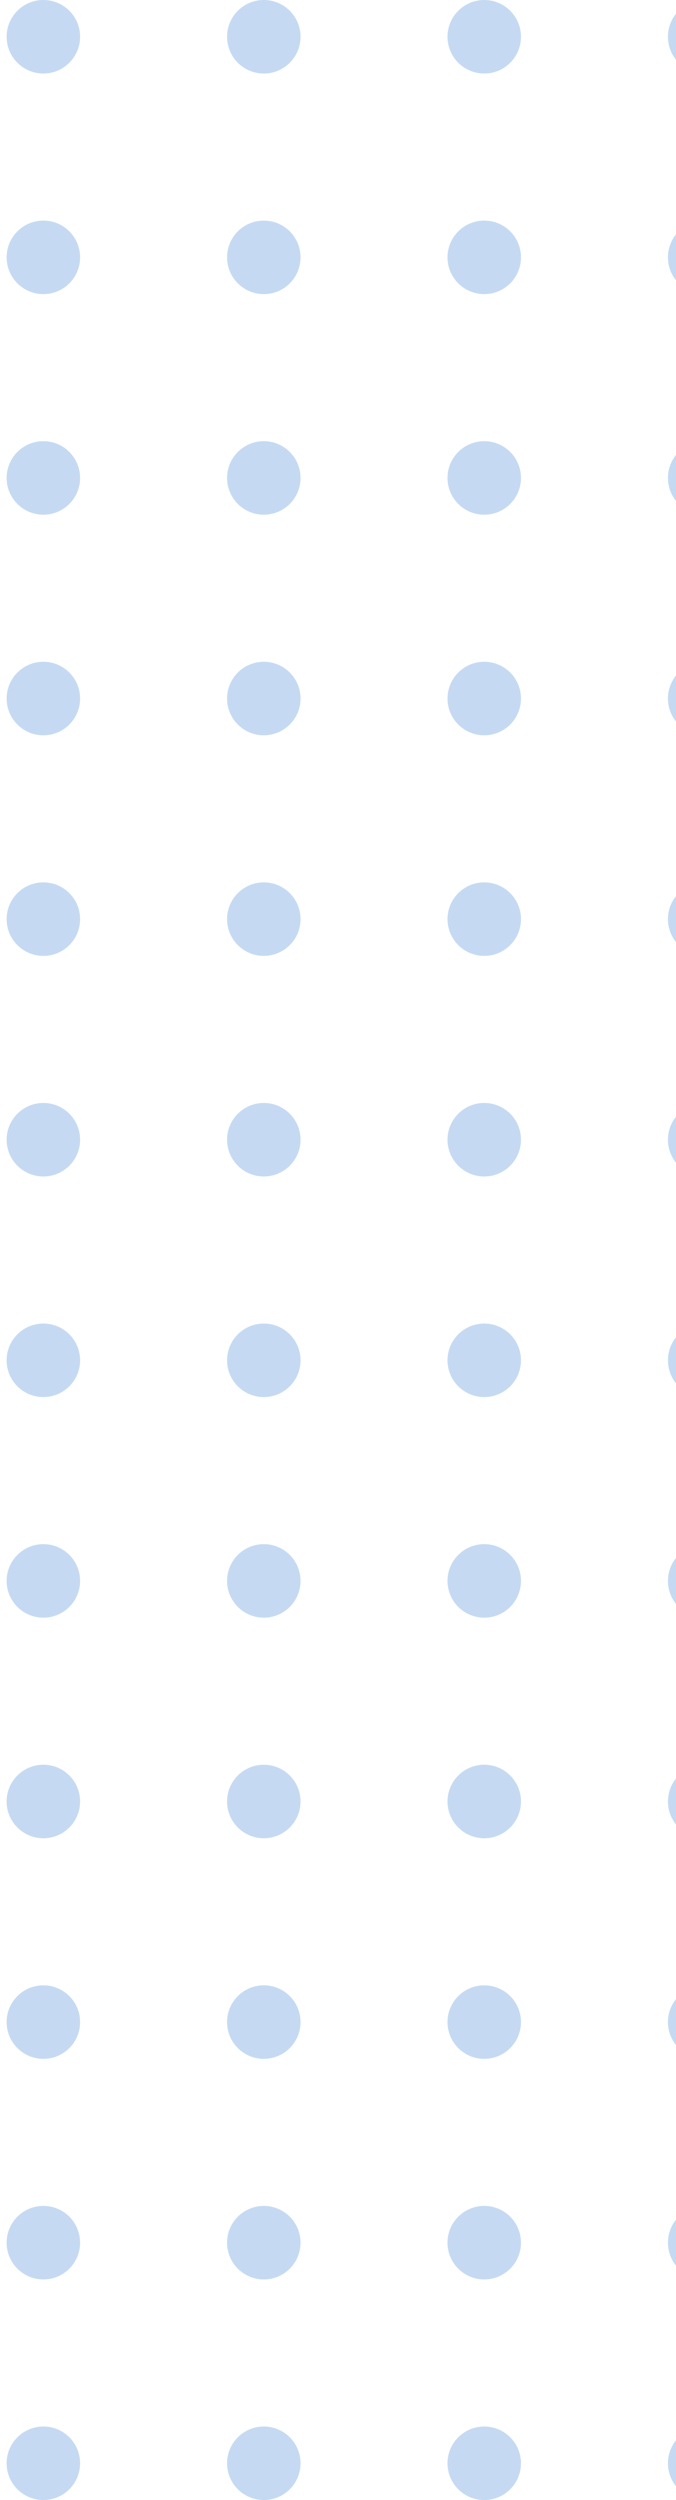 <svg width="46" height="170" viewBox="0 0 46 170" fill="none" xmlns="http://www.w3.org/2000/svg">
<path d="M5.451 2.5C5.451 3.881 4.332 5 2.951 5C1.57 5 0.451 3.881 0.451 2.5C0.451 1.119 1.57 0 2.951 0C4.332 0 5.451 1.119 5.451 2.5Z" fill="#C5DAF2"/>
<path d="M20.451 2.5C20.451 3.881 19.332 5 17.951 5C16.57 5 15.451 3.881 15.451 2.5C15.451 1.119 16.57 0 17.951 0C19.332 0 20.451 1.119 20.451 2.5Z" fill="#C5DAF2"/>
<path d="M35.451 2.5C35.451 3.881 34.332 5 32.951 5C31.57 5 30.451 3.881 30.451 2.5C30.451 1.119 31.57 0 32.951 0C34.332 0 35.451 1.119 35.451 2.5Z" fill="#C5DAF2"/>
<path d="M50.451 2.5C50.451 3.881 49.332 5 47.951 5C46.571 5 45.451 3.881 45.451 2.5C45.451 1.119 46.571 0 47.951 0C49.332 0 50.451 1.119 50.451 2.5Z" fill="#C5DAF2"/>
<path d="M65.451 2.5C65.451 3.881 64.332 5 62.951 5C61.571 5 60.451 3.881 60.451 2.5C60.451 1.119 61.571 0 62.951 0C64.332 0 65.451 1.119 65.451 2.5Z" fill="#C5DAF2"/>
<path d="M80.451 2.5C80.451 3.881 79.332 5 77.951 5C76.57 5 75.451 3.881 75.451 2.5C75.451 1.119 76.57 0 77.951 0C79.332 0 80.451 1.119 80.451 2.5Z" fill="#C5DAF2"/>
<path d="M95.451 2.5C95.451 3.881 94.332 5 92.951 5C91.57 5 90.451 3.881 90.451 2.5C90.451 1.119 91.57 0 92.951 0C94.332 0 95.451 1.119 95.451 2.5Z" fill="#C5DAF2"/>
<path d="M110.451 2.5C110.451 3.881 109.332 5 107.951 5C106.57 5 105.451 3.881 105.451 2.5C105.451 1.119 106.57 0 107.951 0C109.332 0 110.451 1.119 110.451 2.5Z" fill="#C5DAF2"/>
<path d="M125.451 2.5C125.451 3.881 124.332 5 122.951 5C121.57 5 120.451 3.881 120.451 2.5C120.451 1.119 121.57 0 122.951 0C124.332 0 125.451 1.119 125.451 2.5Z" fill="#C5DAF2"/>
<path d="M140.451 2.5C140.451 3.881 139.332 5 137.951 5C136.57 5 135.451 3.881 135.451 2.5C135.451 1.119 136.57 0 137.951 0C139.332 0 140.451 1.119 140.451 2.5Z" fill="#C5DAF2"/>
<path d="M155.451 2.5C155.451 3.881 154.332 5 152.951 5C151.57 5 150.451 3.881 150.451 2.5C150.451 1.119 151.57 0 152.951 0C154.332 0 155.451 1.119 155.451 2.5Z" fill="#C5DAF2"/>
<path d="M5.451 17.5C5.451 18.881 4.332 20 2.951 20C1.57 20 0.451 18.881 0.451 17.5C0.451 16.119 1.57 15 2.951 15C4.332 15 5.451 16.119 5.451 17.5Z" fill="#C5DAF2"/>
<path d="M20.451 17.5C20.451 18.881 19.332 20 17.951 20C16.57 20 15.451 18.881 15.451 17.5C15.451 16.119 16.57 15 17.951 15C19.332 15 20.451 16.119 20.451 17.5Z" fill="#C5DAF2"/>
<path d="M35.451 17.5C35.451 18.881 34.332 20 32.951 20C31.57 20 30.451 18.881 30.451 17.5C30.451 16.119 31.57 15 32.951 15C34.332 15 35.451 16.119 35.451 17.5Z" fill="#C5DAF2"/>
<path d="M50.451 17.5C50.451 18.881 49.332 20 47.951 20C46.571 20 45.451 18.881 45.451 17.5C45.451 16.119 46.571 15 47.951 15C49.332 15 50.451 16.119 50.451 17.5Z" fill="#C5DAF2"/>
<path d="M65.451 17.5C65.451 18.881 64.332 20 62.951 20C61.571 20 60.451 18.881 60.451 17.5C60.451 16.119 61.571 15 62.951 15C64.332 15 65.451 16.119 65.451 17.5Z" fill="#C5DAF2"/>
<path d="M80.451 17.5C80.451 18.881 79.332 20 77.951 20C76.57 20 75.451 18.881 75.451 17.5C75.451 16.119 76.57 15 77.951 15C79.332 15 80.451 16.119 80.451 17.5Z" fill="#C5DAF2"/>
<path d="M95.451 17.5C95.451 18.881 94.332 20 92.951 20C91.57 20 90.451 18.881 90.451 17.5C90.451 16.119 91.57 15 92.951 15C94.332 15 95.451 16.119 95.451 17.5Z" fill="#C5DAF2"/>
<path d="M110.451 17.5C110.451 18.881 109.332 20 107.951 20C106.57 20 105.451 18.881 105.451 17.5C105.451 16.119 106.57 15 107.951 15C109.332 15 110.451 16.119 110.451 17.5Z" fill="#C5DAF2"/>
<path d="M125.451 17.5C125.451 18.881 124.332 20 122.951 20C121.57 20 120.451 18.881 120.451 17.5C120.451 16.119 121.57 15 122.951 15C124.332 15 125.451 16.119 125.451 17.5Z" fill="#C5DAF2"/>
<path d="M140.451 17.5C140.451 18.881 139.332 20 137.951 20C136.57 20 135.451 18.881 135.451 17.5C135.451 16.119 136.57 15 137.951 15C139.332 15 140.451 16.119 140.451 17.5Z" fill="#C5DAF2"/>
<path d="M155.451 17.5C155.451 18.881 154.332 20 152.951 20C151.57 20 150.451 18.881 150.451 17.5C150.451 16.119 151.57 15 152.951 15C154.332 15 155.451 16.119 155.451 17.5Z" fill="#C5DAF2"/>
<path d="M5.451 32.5C5.451 33.881 4.332 35 2.951 35C1.57 35 0.451 33.881 0.451 32.5C0.451 31.119 1.57 30 2.951 30C4.332 30 5.451 31.119 5.451 32.5Z" fill="#C5DAF2"/>
<path d="M20.451 32.5C20.451 33.881 19.332 35 17.951 35C16.57 35 15.451 33.881 15.451 32.5C15.451 31.119 16.57 30 17.951 30C19.332 30 20.451 31.119 20.451 32.5Z" fill="#C5DAF2"/>
<path d="M35.451 32.5C35.451 33.881 34.332 35 32.951 35C31.57 35 30.451 33.881 30.451 32.5C30.451 31.119 31.57 30 32.951 30C34.332 30 35.451 31.119 35.451 32.5Z" fill="#C5DAF2"/>
<path d="M50.451 32.5C50.451 33.881 49.332 35 47.951 35C46.571 35 45.451 33.881 45.451 32.5C45.451 31.119 46.571 30 47.951 30C49.332 30 50.451 31.119 50.451 32.5Z" fill="#C5DAF2"/>
<path d="M65.451 32.5C65.451 33.881 64.332 35 62.951 35C61.571 35 60.451 33.881 60.451 32.5C60.451 31.119 61.571 30 62.951 30C64.332 30 65.451 31.119 65.451 32.5Z" fill="#C5DAF2"/>
<path d="M80.451 32.5C80.451 33.881 79.332 35 77.951 35C76.57 35 75.451 33.881 75.451 32.5C75.451 31.119 76.57 30 77.951 30C79.332 30 80.451 31.119 80.451 32.5Z" fill="#C5DAF2"/>
<path d="M95.451 32.5C95.451 33.881 94.332 35 92.951 35C91.57 35 90.451 33.881 90.451 32.5C90.451 31.119 91.57 30 92.951 30C94.332 30 95.451 31.119 95.451 32.5Z" fill="#C5DAF2"/>
<path d="M110.451 32.5C110.451 33.881 109.332 35 107.951 35C106.57 35 105.451 33.881 105.451 32.5C105.451 31.119 106.57 30 107.951 30C109.332 30 110.451 31.119 110.451 32.5Z" fill="#C5DAF2"/>
<path d="M125.451 32.5C125.451 33.881 124.332 35 122.951 35C121.57 35 120.451 33.881 120.451 32.5C120.451 31.119 121.57 30 122.951 30C124.332 30 125.451 31.119 125.451 32.5Z" fill="#C5DAF2"/>
<path d="M140.451 32.5C140.451 33.881 139.332 35 137.951 35C136.57 35 135.451 33.881 135.451 32.5C135.451 31.119 136.57 30 137.951 30C139.332 30 140.451 31.119 140.451 32.5Z" fill="#C5DAF2"/>
<path d="M155.451 32.5C155.451 33.881 154.332 35 152.951 35C151.57 35 150.451 33.881 150.451 32.5C150.451 31.119 151.57 30 152.951 30C154.332 30 155.451 31.119 155.451 32.5Z" fill="#C5DAF2"/>
<path d="M5.451 47.5C5.451 48.881 4.332 50 2.951 50C1.57 50 0.451 48.881 0.451 47.5C0.451 46.119 1.57 45 2.951 45C4.332 45 5.451 46.119 5.451 47.5Z" fill="#C5DAF2"/>
<path d="M20.451 47.5C20.451 48.881 19.332 50 17.951 50C16.57 50 15.451 48.881 15.451 47.5C15.451 46.119 16.57 45 17.951 45C19.332 45 20.451 46.119 20.451 47.5Z" fill="#C5DAF2"/>
<path d="M35.451 47.5C35.451 48.881 34.332 50 32.951 50C31.57 50 30.451 48.881 30.451 47.5C30.451 46.119 31.57 45 32.951 45C34.332 45 35.451 46.119 35.451 47.5Z" fill="#C5DAF2"/>
<path d="M50.451 47.5C50.451 48.881 49.332 50 47.951 50C46.571 50 45.451 48.881 45.451 47.5C45.451 46.119 46.571 45 47.951 45C49.332 45 50.451 46.119 50.451 47.5Z" fill="#C5DAF2"/>
<path d="M65.451 47.5C65.451 48.881 64.332 50 62.951 50C61.571 50 60.451 48.881 60.451 47.5C60.451 46.119 61.571 45 62.951 45C64.332 45 65.451 46.119 65.451 47.5Z" fill="#C5DAF2"/>
<path d="M80.451 47.5C80.451 48.881 79.332 50 77.951 50C76.57 50 75.451 48.881 75.451 47.5C75.451 46.119 76.57 45 77.951 45C79.332 45 80.451 46.119 80.451 47.5Z" fill="#C5DAF2"/>
<path d="M95.451 47.5C95.451 48.881 94.332 50 92.951 50C91.57 50 90.451 48.881 90.451 47.5C90.451 46.119 91.57 45 92.951 45C94.332 45 95.451 46.119 95.451 47.5Z" fill="#C5DAF2"/>
<path d="M110.451 47.5C110.451 48.881 109.332 50 107.951 50C106.57 50 105.451 48.881 105.451 47.5C105.451 46.119 106.57 45 107.951 45C109.332 45 110.451 46.119 110.451 47.5Z" fill="#C5DAF2"/>
<path d="M125.451 47.5C125.451 48.881 124.332 50 122.951 50C121.57 50 120.451 48.881 120.451 47.5C120.451 46.119 121.57 45 122.951 45C124.332 45 125.451 46.119 125.451 47.5Z" fill="#C5DAF2"/>
<path d="M140.451 47.5C140.451 48.881 139.332 50 137.951 50C136.57 50 135.451 48.881 135.451 47.5C135.451 46.119 136.57 45 137.951 45C139.332 45 140.451 46.119 140.451 47.5Z" fill="#C5DAF2"/>
<path d="M155.451 47.5C155.451 48.881 154.332 50 152.951 50C151.57 50 150.451 48.881 150.451 47.5C150.451 46.119 151.57 45 152.951 45C154.332 45 155.451 46.119 155.451 47.5Z" fill="#C5DAF2"/>
<path d="M5.451 62.5C5.451 63.881 4.332 65 2.951 65C1.57 65 0.451 63.881 0.451 62.5C0.451 61.119 1.57 60 2.951 60C4.332 60 5.451 61.119 5.451 62.5Z" fill="#C5DAF2"/>
<path d="M20.451 62.5C20.451 63.881 19.332 65 17.951 65C16.57 65 15.451 63.881 15.451 62.5C15.451 61.119 16.57 60 17.951 60C19.332 60 20.451 61.119 20.451 62.5Z" fill="#C5DAF2"/>
<path d="M35.451 62.5C35.451 63.881 34.332 65 32.951 65C31.57 65 30.451 63.881 30.451 62.5C30.451 61.119 31.57 60 32.951 60C34.332 60 35.451 61.119 35.451 62.5Z" fill="#C5DAF2"/>
<path d="M50.451 62.5C50.451 63.881 49.332 65 47.951 65C46.571 65 45.451 63.881 45.451 62.5C45.451 61.119 46.571 60 47.951 60C49.332 60 50.451 61.119 50.451 62.5Z" fill="#C5DAF2"/>
<path d="M65.451 62.5C65.451 63.881 64.332 65 62.951 65C61.571 65 60.451 63.881 60.451 62.5C60.451 61.119 61.571 60 62.951 60C64.332 60 65.451 61.119 65.451 62.5Z" fill="#C5DAF2"/>
<path d="M80.451 62.5C80.451 63.881 79.332 65 77.951 65C76.57 65 75.451 63.881 75.451 62.5C75.451 61.119 76.57 60 77.951 60C79.332 60 80.451 61.119 80.451 62.5Z" fill="#C5DAF2"/>
<path d="M95.451 62.5C95.451 63.881 94.332 65 92.951 65C91.57 65 90.451 63.881 90.451 62.5C90.451 61.119 91.57 60 92.951 60C94.332 60 95.451 61.119 95.451 62.5Z" fill="#C5DAF2"/>
<path d="M110.451 62.5C110.451 63.881 109.332 65 107.951 65C106.57 65 105.451 63.881 105.451 62.5C105.451 61.119 106.57 60 107.951 60C109.332 60 110.451 61.119 110.451 62.5Z" fill="#C5DAF2"/>
<path d="M125.451 62.5C125.451 63.881 124.332 65 122.951 65C121.57 65 120.451 63.881 120.451 62.5C120.451 61.119 121.57 60 122.951 60C124.332 60 125.451 61.119 125.451 62.5Z" fill="#C5DAF2"/>
<path d="M140.451 62.5C140.451 63.881 139.332 65 137.951 65C136.57 65 135.451 63.881 135.451 62.5C135.451 61.119 136.57 60 137.951 60C139.332 60 140.451 61.119 140.451 62.5Z" fill="#C5DAF2"/>
<path d="M155.451 62.5C155.451 63.881 154.332 65 152.951 65C151.57 65 150.451 63.881 150.451 62.5C150.451 61.119 151.57 60 152.951 60C154.332 60 155.451 61.119 155.451 62.5Z" fill="#C5DAF2"/>
<path d="M5.451 77.5C5.451 78.881 4.332 80 2.951 80C1.57 80 0.451 78.881 0.451 77.5C0.451 76.119 1.57 75 2.951 75C4.332 75 5.451 76.119 5.451 77.5Z" fill="#C5DAF2"/>
<path d="M20.451 77.5C20.451 78.881 19.332 80 17.951 80C16.57 80 15.451 78.881 15.451 77.5C15.451 76.119 16.57 75 17.951 75C19.332 75 20.451 76.119 20.451 77.5Z" fill="#C5DAF2"/>
<path d="M35.451 77.5C35.451 78.881 34.332 80 32.951 80C31.57 80 30.451 78.881 30.451 77.5C30.451 76.119 31.57 75 32.951 75C34.332 75 35.451 76.119 35.451 77.5Z" fill="#C5DAF2"/>
<path d="M50.451 77.5C50.451 78.881 49.332 80 47.951 80C46.571 80 45.451 78.881 45.451 77.5C45.451 76.119 46.571 75 47.951 75C49.332 75 50.451 76.119 50.451 77.5Z" fill="#C5DAF2"/>
<path d="M65.451 77.5C65.451 78.881 64.332 80 62.951 80C61.571 80 60.451 78.881 60.451 77.5C60.451 76.119 61.571 75 62.951 75C64.332 75 65.451 76.119 65.451 77.5Z" fill="#C5DAF2"/>
<path d="M80.451 77.5C80.451 78.881 79.332 80 77.951 80C76.57 80 75.451 78.881 75.451 77.5C75.451 76.119 76.57 75 77.951 75C79.332 75 80.451 76.119 80.451 77.5Z" fill="#C5DAF2"/>
<path d="M95.451 77.5C95.451 78.881 94.332 80 92.951 80C91.57 80 90.451 78.881 90.451 77.5C90.451 76.119 91.57 75 92.951 75C94.332 75 95.451 76.119 95.451 77.5Z" fill="#C5DAF2"/>
<path d="M110.451 77.5C110.451 78.881 109.332 80 107.951 80C106.57 80 105.451 78.881 105.451 77.5C105.451 76.119 106.57 75 107.951 75C109.332 75 110.451 76.119 110.451 77.5Z" fill="#C5DAF2"/>
<path d="M125.451 77.5C125.451 78.881 124.332 80 122.951 80C121.57 80 120.451 78.881 120.451 77.5C120.451 76.119 121.57 75 122.951 75C124.332 75 125.451 76.119 125.451 77.5Z" fill="#C5DAF2"/>
<path d="M140.451 77.5C140.451 78.881 139.332 80 137.951 80C136.57 80 135.451 78.881 135.451 77.5C135.451 76.119 136.57 75 137.951 75C139.332 75 140.451 76.119 140.451 77.5Z" fill="#C5DAF2"/>
<path d="M155.451 77.5C155.451 78.881 154.332 80 152.951 80C151.57 80 150.451 78.881 150.451 77.5C150.451 76.119 151.57 75 152.951 75C154.332 75 155.451 76.119 155.451 77.5Z" fill="#C5DAF2"/>
<path d="M5.451 92.5C5.451 93.881 4.332 95 2.951 95C1.57 95 0.451 93.881 0.451 92.5C0.451 91.119 1.57 90 2.951 90C4.332 90 5.451 91.119 5.451 92.5Z" fill="#C5DAF2"/>
<path d="M20.451 92.5C20.451 93.881 19.332 95 17.951 95C16.57 95 15.451 93.881 15.451 92.5C15.451 91.119 16.57 90 17.951 90C19.332 90 20.451 91.119 20.451 92.5Z" fill="#C5DAF2"/>
<path d="M35.451 92.5C35.451 93.881 34.332 95 32.951 95C31.57 95 30.451 93.881 30.451 92.5C30.451 91.119 31.57 90 32.951 90C34.332 90 35.451 91.119 35.451 92.5Z" fill="#C5DAF2"/>
<path d="M50.451 92.5C50.451 93.881 49.332 95 47.951 95C46.571 95 45.451 93.881 45.451 92.5C45.451 91.119 46.571 90 47.951 90C49.332 90 50.451 91.119 50.451 92.5Z" fill="#C5DAF2"/>
<path d="M65.451 92.5C65.451 93.881 64.332 95 62.951 95C61.571 95 60.451 93.881 60.451 92.5C60.451 91.119 61.571 90 62.951 90C64.332 90 65.451 91.119 65.451 92.5Z" fill="#C5DAF2"/>
<path d="M80.451 92.5C80.451 93.881 79.332 95 77.951 95C76.57 95 75.451 93.881 75.451 92.5C75.451 91.119 76.57 90 77.951 90C79.332 90 80.451 91.119 80.451 92.5Z" fill="#C5DAF2"/>
<path d="M95.451 92.5C95.451 93.881 94.332 95 92.951 95C91.57 95 90.451 93.881 90.451 92.5C90.451 91.119 91.57 90 92.951 90C94.332 90 95.451 91.119 95.451 92.5Z" fill="#C5DAF2"/>
<path d="M110.451 92.5C110.451 93.881 109.332 95 107.951 95C106.57 95 105.451 93.881 105.451 92.5C105.451 91.119 106.57 90 107.951 90C109.332 90 110.451 91.119 110.451 92.5Z" fill="#C5DAF2"/>
<path d="M125.451 92.5C125.451 93.881 124.332 95 122.951 95C121.57 95 120.451 93.881 120.451 92.5C120.451 91.119 121.57 90 122.951 90C124.332 90 125.451 91.119 125.451 92.5Z" fill="#C5DAF2"/>
<path d="M140.451 92.5C140.451 93.881 139.332 95 137.951 95C136.57 95 135.451 93.881 135.451 92.5C135.451 91.119 136.57 90 137.951 90C139.332 90 140.451 91.119 140.451 92.5Z" fill="#C5DAF2"/>
<path d="M155.451 92.5C155.451 93.881 154.332 95 152.951 95C151.57 95 150.451 93.881 150.451 92.5C150.451 91.119 151.57 90 152.951 90C154.332 90 155.451 91.119 155.451 92.5Z" fill="#C5DAF2"/>
<path d="M5.451 107.5C5.451 108.881 4.332 110 2.951 110C1.57 110 0.451 108.881 0.451 107.5C0.451 106.119 1.57 105 2.951 105C4.332 105 5.451 106.119 5.451 107.5Z" fill="#C5DAF2"/>
<path d="M20.451 107.5C20.451 108.881 19.332 110 17.951 110C16.57 110 15.451 108.881 15.451 107.5C15.451 106.119 16.57 105 17.951 105C19.332 105 20.451 106.119 20.451 107.5Z" fill="#C5DAF2"/>
<path d="M35.451 107.5C35.451 108.881 34.332 110 32.951 110C31.57 110 30.451 108.881 30.451 107.5C30.451 106.119 31.57 105 32.951 105C34.332 105 35.451 106.119 35.451 107.5Z" fill="#C5DAF2"/>
<path d="M50.451 107.5C50.451 108.881 49.332 110 47.951 110C46.571 110 45.451 108.881 45.451 107.5C45.451 106.119 46.571 105 47.951 105C49.332 105 50.451 106.119 50.451 107.5Z" fill="#C5DAF2"/>
<path d="M65.451 107.5C65.451 108.881 64.332 110 62.951 110C61.571 110 60.451 108.881 60.451 107.5C60.451 106.119 61.571 105 62.951 105C64.332 105 65.451 106.119 65.451 107.5Z" fill="#C5DAF2"/>
<path d="M80.451 107.5C80.451 108.881 79.332 110 77.951 110C76.57 110 75.451 108.881 75.451 107.5C75.451 106.119 76.57 105 77.951 105C79.332 105 80.451 106.119 80.451 107.5Z" fill="#C5DAF2"/>
<path d="M95.451 107.5C95.451 108.881 94.332 110 92.951 110C91.57 110 90.451 108.881 90.451 107.5C90.451 106.119 91.57 105 92.951 105C94.332 105 95.451 106.119 95.451 107.5Z" fill="#C5DAF2"/>
<path d="M110.451 107.5C110.451 108.881 109.332 110 107.951 110C106.57 110 105.451 108.881 105.451 107.5C105.451 106.119 106.57 105 107.951 105C109.332 105 110.451 106.119 110.451 107.5Z" fill="#C5DAF2"/>
<path d="M125.451 107.5C125.451 108.881 124.332 110 122.951 110C121.57 110 120.451 108.881 120.451 107.5C120.451 106.119 121.57 105 122.951 105C124.332 105 125.451 106.119 125.451 107.5Z" fill="#C5DAF2"/>
<path d="M140.451 107.5C140.451 108.881 139.332 110 137.951 110C136.57 110 135.451 108.881 135.451 107.5C135.451 106.119 136.57 105 137.951 105C139.332 105 140.451 106.119 140.451 107.5Z" fill="#C5DAF2"/>
<path d="M155.451 107.5C155.451 108.881 154.332 110 152.951 110C151.57 110 150.451 108.881 150.451 107.5C150.451 106.119 151.57 105 152.951 105C154.332 105 155.451 106.119 155.451 107.5Z" fill="#C5DAF2"/>
<path d="M5.451 122.5C5.451 123.881 4.332 125 2.951 125C1.57 125 0.451 123.881 0.451 122.5C0.451 121.119 1.57 120 2.951 120C4.332 120 5.451 121.119 5.451 122.5Z" fill="#C5DAF2"/>
<path d="M20.451 122.5C20.451 123.881 19.332 125 17.951 125C16.57 125 15.451 123.881 15.451 122.5C15.451 121.119 16.57 120 17.951 120C19.332 120 20.451 121.119 20.451 122.5Z" fill="#C5DAF2"/>
<path d="M35.451 122.5C35.451 123.881 34.332 125 32.951 125C31.57 125 30.451 123.881 30.451 122.5C30.451 121.119 31.57 120 32.951 120C34.332 120 35.451 121.119 35.451 122.5Z" fill="#C5DAF2"/>
<path d="M50.451 122.5C50.451 123.881 49.332 125 47.951 125C46.571 125 45.451 123.881 45.451 122.5C45.451 121.119 46.571 120 47.951 120C49.332 120 50.451 121.119 50.451 122.5Z" fill="#C5DAF2"/>
<path d="M65.451 122.5C65.451 123.881 64.332 125 62.951 125C61.571 125 60.451 123.881 60.451 122.5C60.451 121.119 61.571 120 62.951 120C64.332 120 65.451 121.119 65.451 122.5Z" fill="#C5DAF2"/>
<path d="M80.451 122.5C80.451 123.881 79.332 125 77.951 125C76.57 125 75.451 123.881 75.451 122.5C75.451 121.119 76.57 120 77.951 120C79.332 120 80.451 121.119 80.451 122.5Z" fill="#C5DAF2"/>
<path d="M95.451 122.5C95.451 123.881 94.332 125 92.951 125C91.57 125 90.451 123.881 90.451 122.5C90.451 121.119 91.57 120 92.951 120C94.332 120 95.451 121.119 95.451 122.5Z" fill="#C5DAF2"/>
<path d="M110.451 122.5C110.451 123.881 109.332 125 107.951 125C106.57 125 105.451 123.881 105.451 122.5C105.451 121.119 106.57 120 107.951 120C109.332 120 110.451 121.119 110.451 122.5Z" fill="#C5DAF2"/>
<path d="M125.451 122.5C125.451 123.881 124.332 125 122.951 125C121.57 125 120.451 123.881 120.451 122.5C120.451 121.119 121.57 120 122.951 120C124.332 120 125.451 121.119 125.451 122.5Z" fill="#C5DAF2"/>
<path d="M140.451 122.5C140.451 123.881 139.332 125 137.951 125C136.57 125 135.451 123.881 135.451 122.5C135.451 121.119 136.57 120 137.951 120C139.332 120 140.451 121.119 140.451 122.5Z" fill="#C5DAF2"/>
<path d="M155.451 122.5C155.451 123.881 154.332 125 152.951 125C151.57 125 150.451 123.881 150.451 122.5C150.451 121.119 151.57 120 152.951 120C154.332 120 155.451 121.119 155.451 122.5Z" fill="#C5DAF2"/>
<path d="M5.451 137.5C5.451 138.881 4.332 140 2.951 140C1.57 140 0.451 138.881 0.451 137.5C0.451 136.119 1.57 135 2.951 135C4.332 135 5.451 136.119 5.451 137.5Z" fill="#C5DAF2"/>
<path d="M20.451 137.5C20.451 138.881 19.332 140 17.951 140C16.57 140 15.451 138.881 15.451 137.5C15.451 136.119 16.57 135 17.951 135C19.332 135 20.451 136.119 20.451 137.5Z" fill="#C5DAF2"/>
<path d="M35.451 137.5C35.451 138.881 34.332 140 32.951 140C31.57 140 30.451 138.881 30.451 137.5C30.451 136.119 31.57 135 32.951 135C34.332 135 35.451 136.119 35.451 137.5Z" fill="#C5DAF2"/>
<path d="M50.451 137.5C50.451 138.881 49.332 140 47.951 140C46.571 140 45.451 138.881 45.451 137.5C45.451 136.119 46.571 135 47.951 135C49.332 135 50.451 136.119 50.451 137.5Z" fill="#C5DAF2"/>
<path d="M65.451 137.5C65.451 138.881 64.332 140 62.951 140C61.571 140 60.451 138.881 60.451 137.5C60.451 136.119 61.571 135 62.951 135C64.332 135 65.451 136.119 65.451 137.5Z" fill="#C5DAF2"/>
<path d="M80.451 137.5C80.451 138.881 79.332 140 77.951 140C76.57 140 75.451 138.881 75.451 137.5C75.451 136.119 76.57 135 77.951 135C79.332 135 80.451 136.119 80.451 137.5Z" fill="#C5DAF2"/>
<path d="M95.451 137.5C95.451 138.881 94.332 140 92.951 140C91.57 140 90.451 138.881 90.451 137.5C90.451 136.119 91.57 135 92.951 135C94.332 135 95.451 136.119 95.451 137.5Z" fill="#C5DAF2"/>
<path d="M110.451 137.5C110.451 138.881 109.332 140 107.951 140C106.57 140 105.451 138.881 105.451 137.5C105.451 136.119 106.57 135 107.951 135C109.332 135 110.451 136.119 110.451 137.5Z" fill="#C5DAF2"/>
<path d="M125.451 137.5C125.451 138.881 124.332 140 122.951 140C121.57 140 120.451 138.881 120.451 137.5C120.451 136.119 121.57 135 122.951 135C124.332 135 125.451 136.119 125.451 137.5Z" fill="#C5DAF2"/>
<path d="M140.451 137.5C140.451 138.881 139.332 140 137.951 140C136.57 140 135.451 138.881 135.451 137.5C135.451 136.119 136.57 135 137.951 135C139.332 135 140.451 136.119 140.451 137.5Z" fill="#C5DAF2"/>
<path d="M155.451 137.5C155.451 138.881 154.332 140 152.951 140C151.57 140 150.451 138.881 150.451 137.5C150.451 136.119 151.57 135 152.951 135C154.332 135 155.451 136.119 155.451 137.5Z" fill="#C5DAF2"/>
<path d="M5.451 152.5C5.451 153.881 4.332 155 2.951 155C1.57 155 0.451 153.881 0.451 152.5C0.451 151.119 1.57 150 2.951 150C4.332 150 5.451 151.119 5.451 152.5Z" fill="#C5DAF2"/>
<path d="M20.451 152.5C20.451 153.881 19.332 155 17.951 155C16.57 155 15.451 153.881 15.451 152.5C15.451 151.119 16.57 150 17.951 150C19.332 150 20.451 151.119 20.451 152.5Z" fill="#C5DAF2"/>
<path d="M35.451 152.5C35.451 153.881 34.332 155 32.951 155C31.57 155 30.451 153.881 30.451 152.5C30.451 151.119 31.57 150 32.951 150C34.332 150 35.451 151.119 35.451 152.5Z" fill="#C5DAF2"/>
<path d="M50.451 152.5C50.451 153.881 49.332 155 47.951 155C46.571 155 45.451 153.881 45.451 152.5C45.451 151.119 46.571 150 47.951 150C49.332 150 50.451 151.119 50.451 152.5Z" fill="#C5DAF2"/>
<path d="M65.451 152.5C65.451 153.881 64.332 155 62.951 155C61.571 155 60.451 153.881 60.451 152.5C60.451 151.119 61.571 150 62.951 150C64.332 150 65.451 151.119 65.451 152.5Z" fill="#C5DAF2"/>
<path d="M80.451 152.5C80.451 153.881 79.332 155 77.951 155C76.57 155 75.451 153.881 75.451 152.5C75.451 151.119 76.57 150 77.951 150C79.332 150 80.451 151.119 80.451 152.5Z" fill="#C5DAF2"/>
<path d="M95.451 152.5C95.451 153.881 94.332 155 92.951 155C91.57 155 90.451 153.881 90.451 152.5C90.451 151.119 91.57 150 92.951 150C94.332 150 95.451 151.119 95.451 152.5Z" fill="#C5DAF2"/>
<path d="M110.451 152.5C110.451 153.881 109.332 155 107.951 155C106.57 155 105.451 153.881 105.451 152.5C105.451 151.119 106.57 150 107.951 150C109.332 150 110.451 151.119 110.451 152.5Z" fill="#C5DAF2"/>
<path d="M125.451 152.5C125.451 153.881 124.332 155 122.951 155C121.57 155 120.451 153.881 120.451 152.5C120.451 151.119 121.57 150 122.951 150C124.332 150 125.451 151.119 125.451 152.5Z" fill="#C5DAF2"/>
<path d="M140.451 152.5C140.451 153.881 139.332 155 137.951 155C136.57 155 135.451 153.881 135.451 152.5C135.451 151.119 136.57 150 137.951 150C139.332 150 140.451 151.119 140.451 152.5Z" fill="#C5DAF2"/>
<path d="M155.451 152.5C155.451 153.881 154.332 155 152.951 155C151.57 155 150.451 153.881 150.451 152.5C150.451 151.119 151.57 150 152.951 150C154.332 150 155.451 151.119 155.451 152.5Z" fill="#C5DAF2"/>
<path d="M5.451 167.5C5.451 168.881 4.332 170 2.951 170C1.57 170 0.451 168.881 0.451 167.5C0.451 166.119 1.57 165 2.951 165C4.332 165 5.451 166.119 5.451 167.5Z" fill="#C5DAF2"/>
<path d="M20.451 167.5C20.451 168.881 19.332 170 17.951 170C16.57 170 15.451 168.881 15.451 167.5C15.451 166.119 16.57 165 17.951 165C19.332 165 20.451 166.119 20.451 167.5Z" fill="#C5DAF2"/>
<path d="M35.451 167.5C35.451 168.881 34.332 170 32.951 170C31.57 170 30.451 168.881 30.451 167.5C30.451 166.119 31.57 165 32.951 165C34.332 165 35.451 166.119 35.451 167.5Z" fill="#C5DAF2"/>
<path d="M50.451 167.5C50.451 168.881 49.332 170 47.951 170C46.571 170 45.451 168.881 45.451 167.5C45.451 166.119 46.571 165 47.951 165C49.332 165 50.451 166.119 50.451 167.5Z" fill="#C5DAF2"/>
<path d="M65.451 167.5C65.451 168.881 64.332 170 62.951 170C61.571 170 60.451 168.881 60.451 167.5C60.451 166.119 61.571 165 62.951 165C64.332 165 65.451 166.119 65.451 167.5Z" fill="#C5DAF2"/>
<path d="M80.451 167.5C80.451 168.881 79.332 170 77.951 170C76.57 170 75.451 168.881 75.451 167.5C75.451 166.119 76.57 165 77.951 165C79.332 165 80.451 166.119 80.451 167.5Z" fill="#C5DAF2"/>
<path d="M95.451 167.5C95.451 168.881 94.332 170 92.951 170C91.57 170 90.451 168.881 90.451 167.5C90.451 166.119 91.57 165 92.951 165C94.332 165 95.451 166.119 95.451 167.5Z" fill="#C5DAF2"/>
<path d="M110.451 167.5C110.451 168.881 109.332 170 107.951 170C106.57 170 105.451 168.881 105.451 167.5C105.451 166.119 106.57 165 107.951 165C109.332 165 110.451 166.119 110.451 167.5Z" fill="#C5DAF2"/>
<path d="M125.451 167.5C125.451 168.881 124.332 170 122.951 170C121.57 170 120.451 168.881 120.451 167.5C120.451 166.119 121.57 165 122.951 165C124.332 165 125.451 166.119 125.451 167.5Z" fill="#C5DAF2"/>
<path d="M140.451 167.5C140.451 168.881 139.332 170 137.951 170C136.57 170 135.451 168.881 135.451 167.5C135.451 166.119 136.57 165 137.951 165C139.332 165 140.451 166.119 140.451 167.5Z" fill="#C5DAF2"/>
<path d="M155.451 167.5C155.451 168.881 154.332 170 152.951 170C151.57 170 150.451 168.881 150.451 167.5C150.451 166.119 151.57 165 152.951 165C154.332 165 155.451 166.119 155.451 167.5Z" fill="#C5DAF2"/>
</svg>
